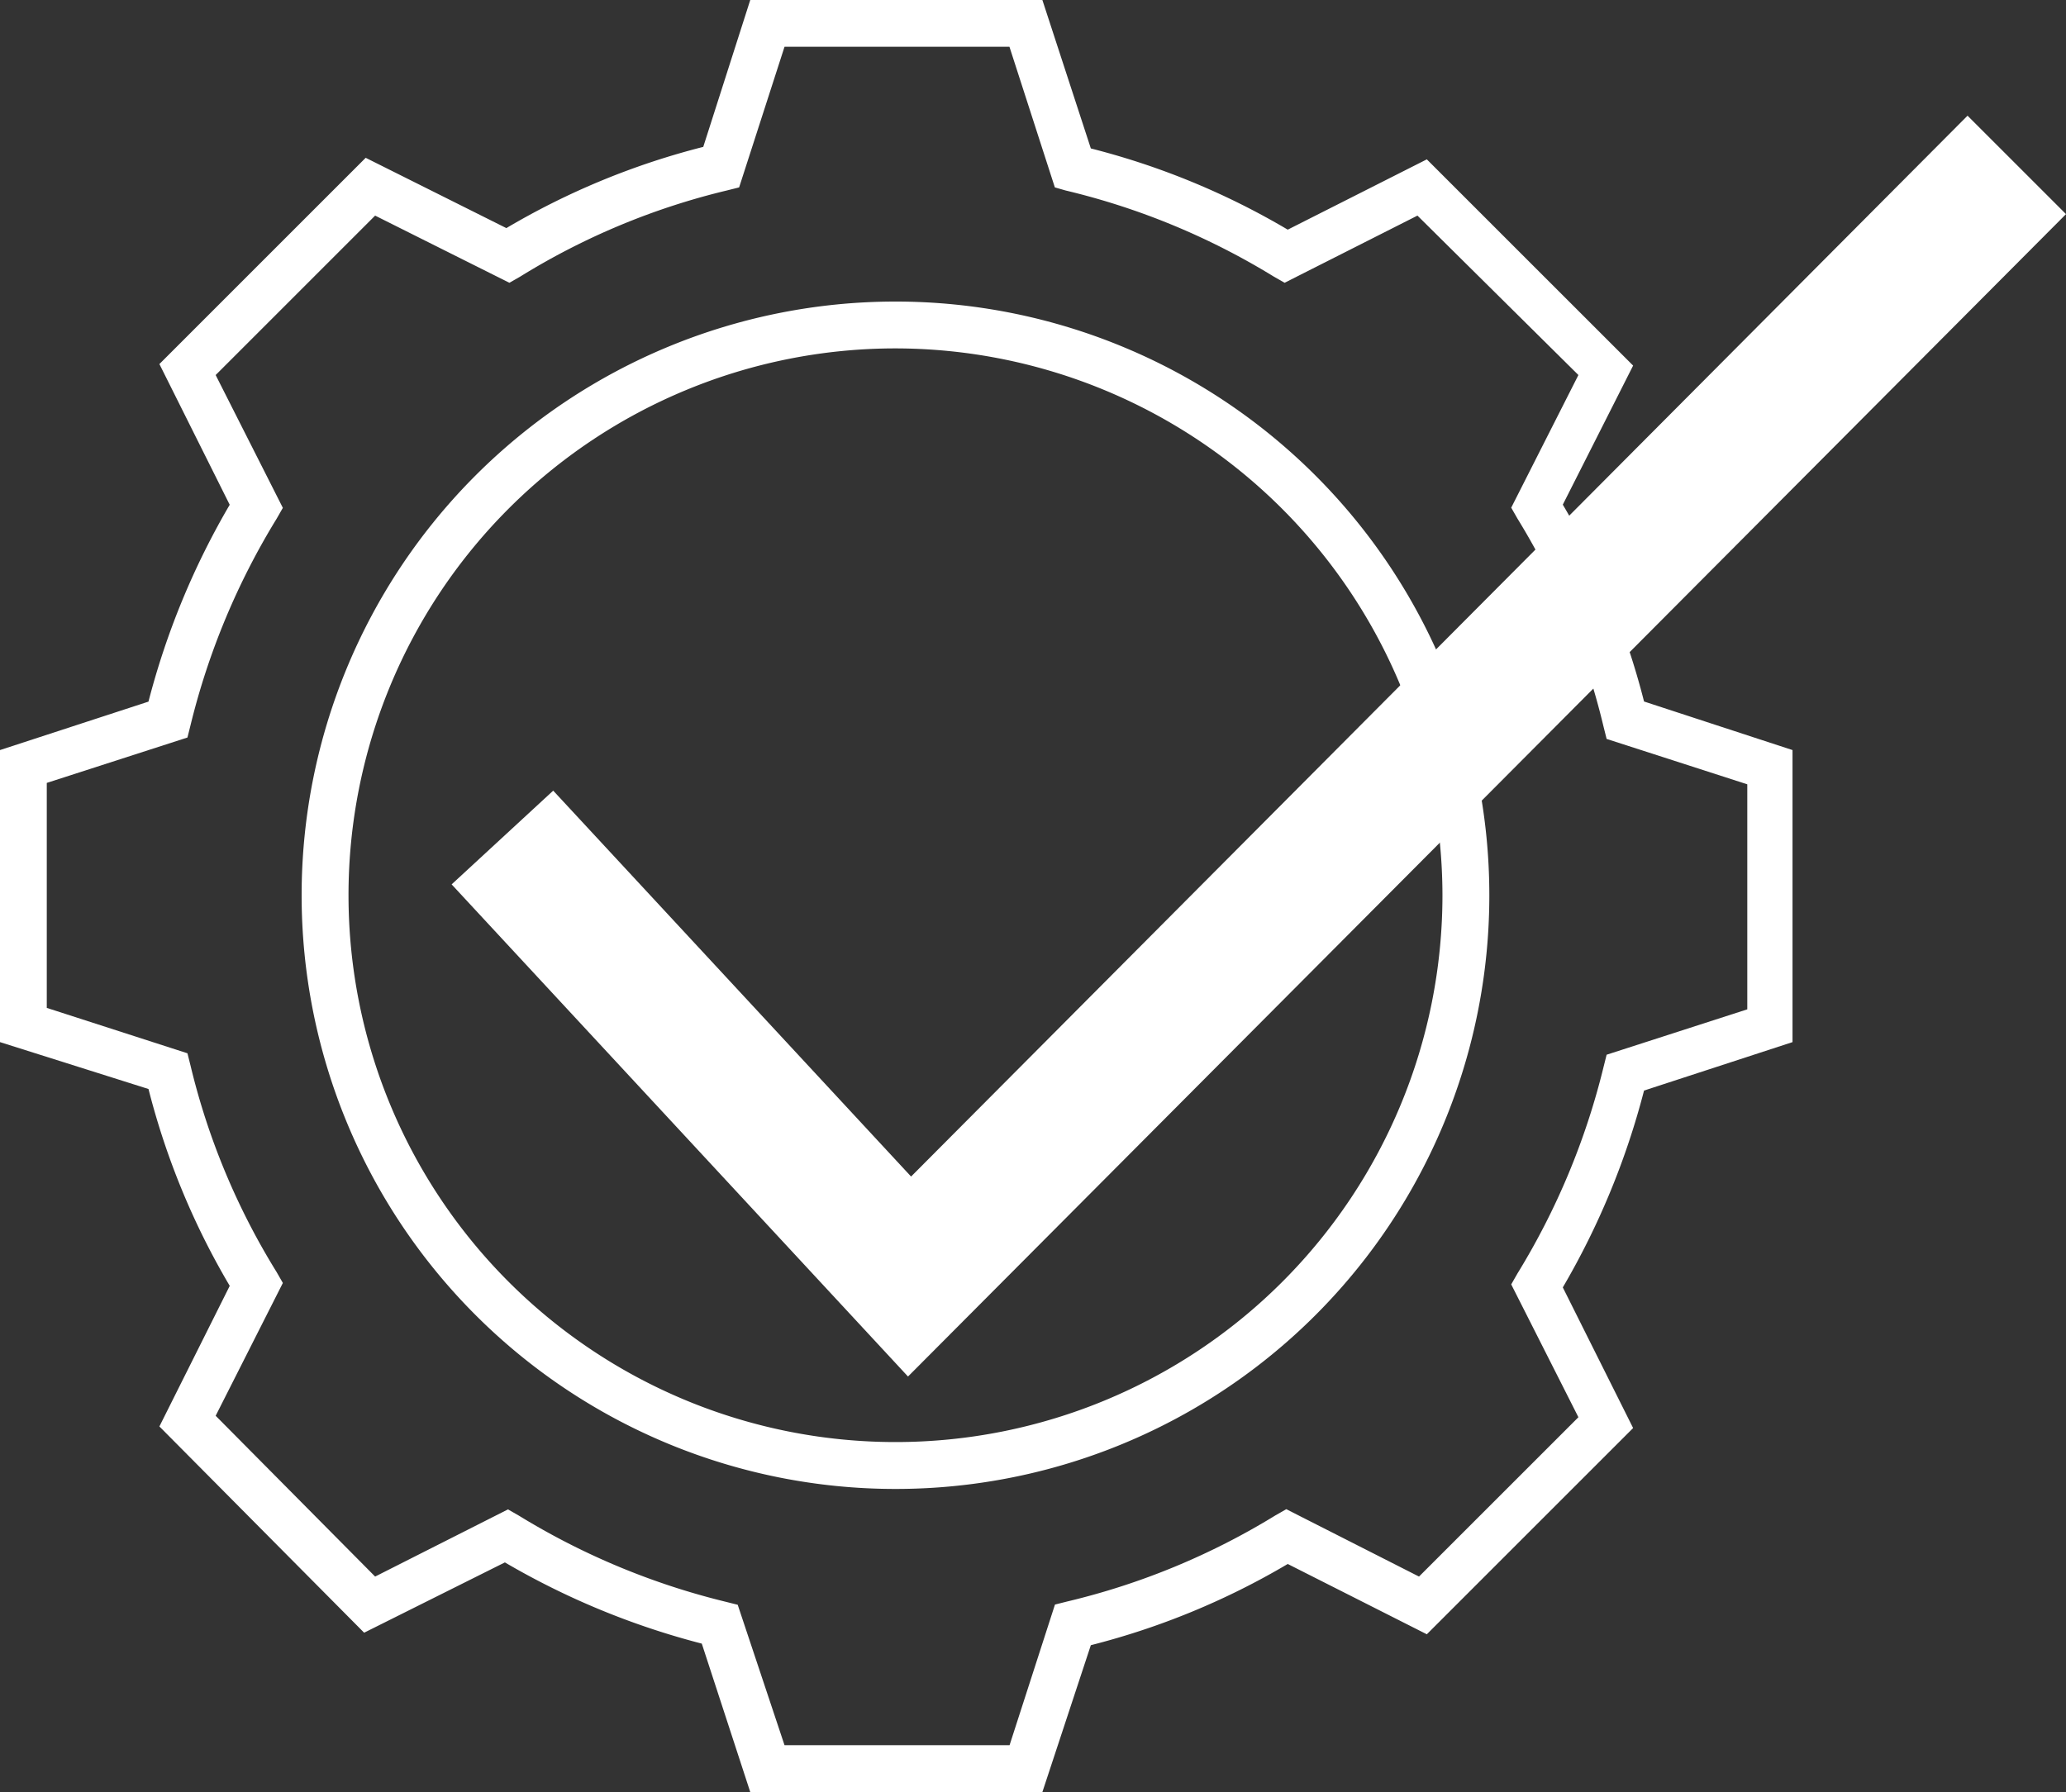 <svg viewBox="0 0 86.467 75.021" xmlns="http://www.w3.org/2000/svg"><rect x="0" y="0" width="86.467" height="75.021" fill="#333333" stroke="none"/><g fill="#fff"><path d="m43.626 75.021h-12.226l-2.028-6.214a32.256 32.256 0 0 1 -8.241-3.4l-5.891 2.943-8.569-8.634 2.944-5.886a31.32 31.32 0 0 1 -3.4-8.241l-6.215-1.963v-12.226l6.214-2.028a32.257 32.257 0 0 1 3.4-8.241l-2.943-5.891 8.634-8.634 5.887 2.943a31.32 31.32 0 0 1 8.241-3.4l1.967-6.149h12.226l2.028 6.214a31.32 31.32 0 0 1 8.241 3.4l5.821-2.943 8.634 8.634-2.943 5.821a31.32 31.32 0 0 1 3.4 8.241l6.214 2.033v12.226l-6.214 2.028a32.257 32.257 0 0 1 -3.4 8.241l2.943 5.887-8.634 8.634-5.821-2.943a31.32 31.32 0 0 1 -8.241 3.4zm-10.792-1.962h9.419l1.9-5.887.523-.131a29.839 29.839 0 0 0 8.7-3.6l.458-.262 5.555 2.821 6.671-6.671-2.812-5.56.262-.458a30.212 30.212 0 0 0 3.6-8.634l.131-.523 5.887-1.9v-9.42l-5.887-1.9-.131-.523a29.839 29.839 0 0 0 -3.6-8.7l-.262-.458 2.812-5.553-6.736-6.674-5.56 2.812-.458-.262a29.839 29.839 0 0 0 -8.7-3.6l-.458-.131-1.9-5.887h-9.414l-1.9 5.887-.523.131a29.459 29.459 0 0 0 -8.634 3.6l-.458.262-5.619-2.812-6.674 6.674 2.812 5.56-.262.458a30.212 30.212 0 0 0 -3.6 8.634l-.131.523-5.887 1.9v9.419l5.887 1.9.131.523a29.459 29.459 0 0 0 3.6 8.634l.262.458-2.812 5.56 6.674 6.731 5.56-2.812.458.262a30.212 30.212 0 0 0 8.634 3.6l.523.131z"/><path d="m44.154 69.009a24.854 24.854 0 1 1 24.855-24.855 24.843 24.843 0 0 1 -24.855 24.855zm0-47.747a22.892 22.892 0 1 0 22.893 22.892 22.917 22.917 0 0 0 -22.893-22.892z" transform="translate(-6.677 -6.677)"/><path d="m48 62.883-19.1-20.603 4.251-3.924 14.978 16.155 44.215-44.411 4.121 4.121z" transform="translate(-9.998 -5.257)"/></g></svg>